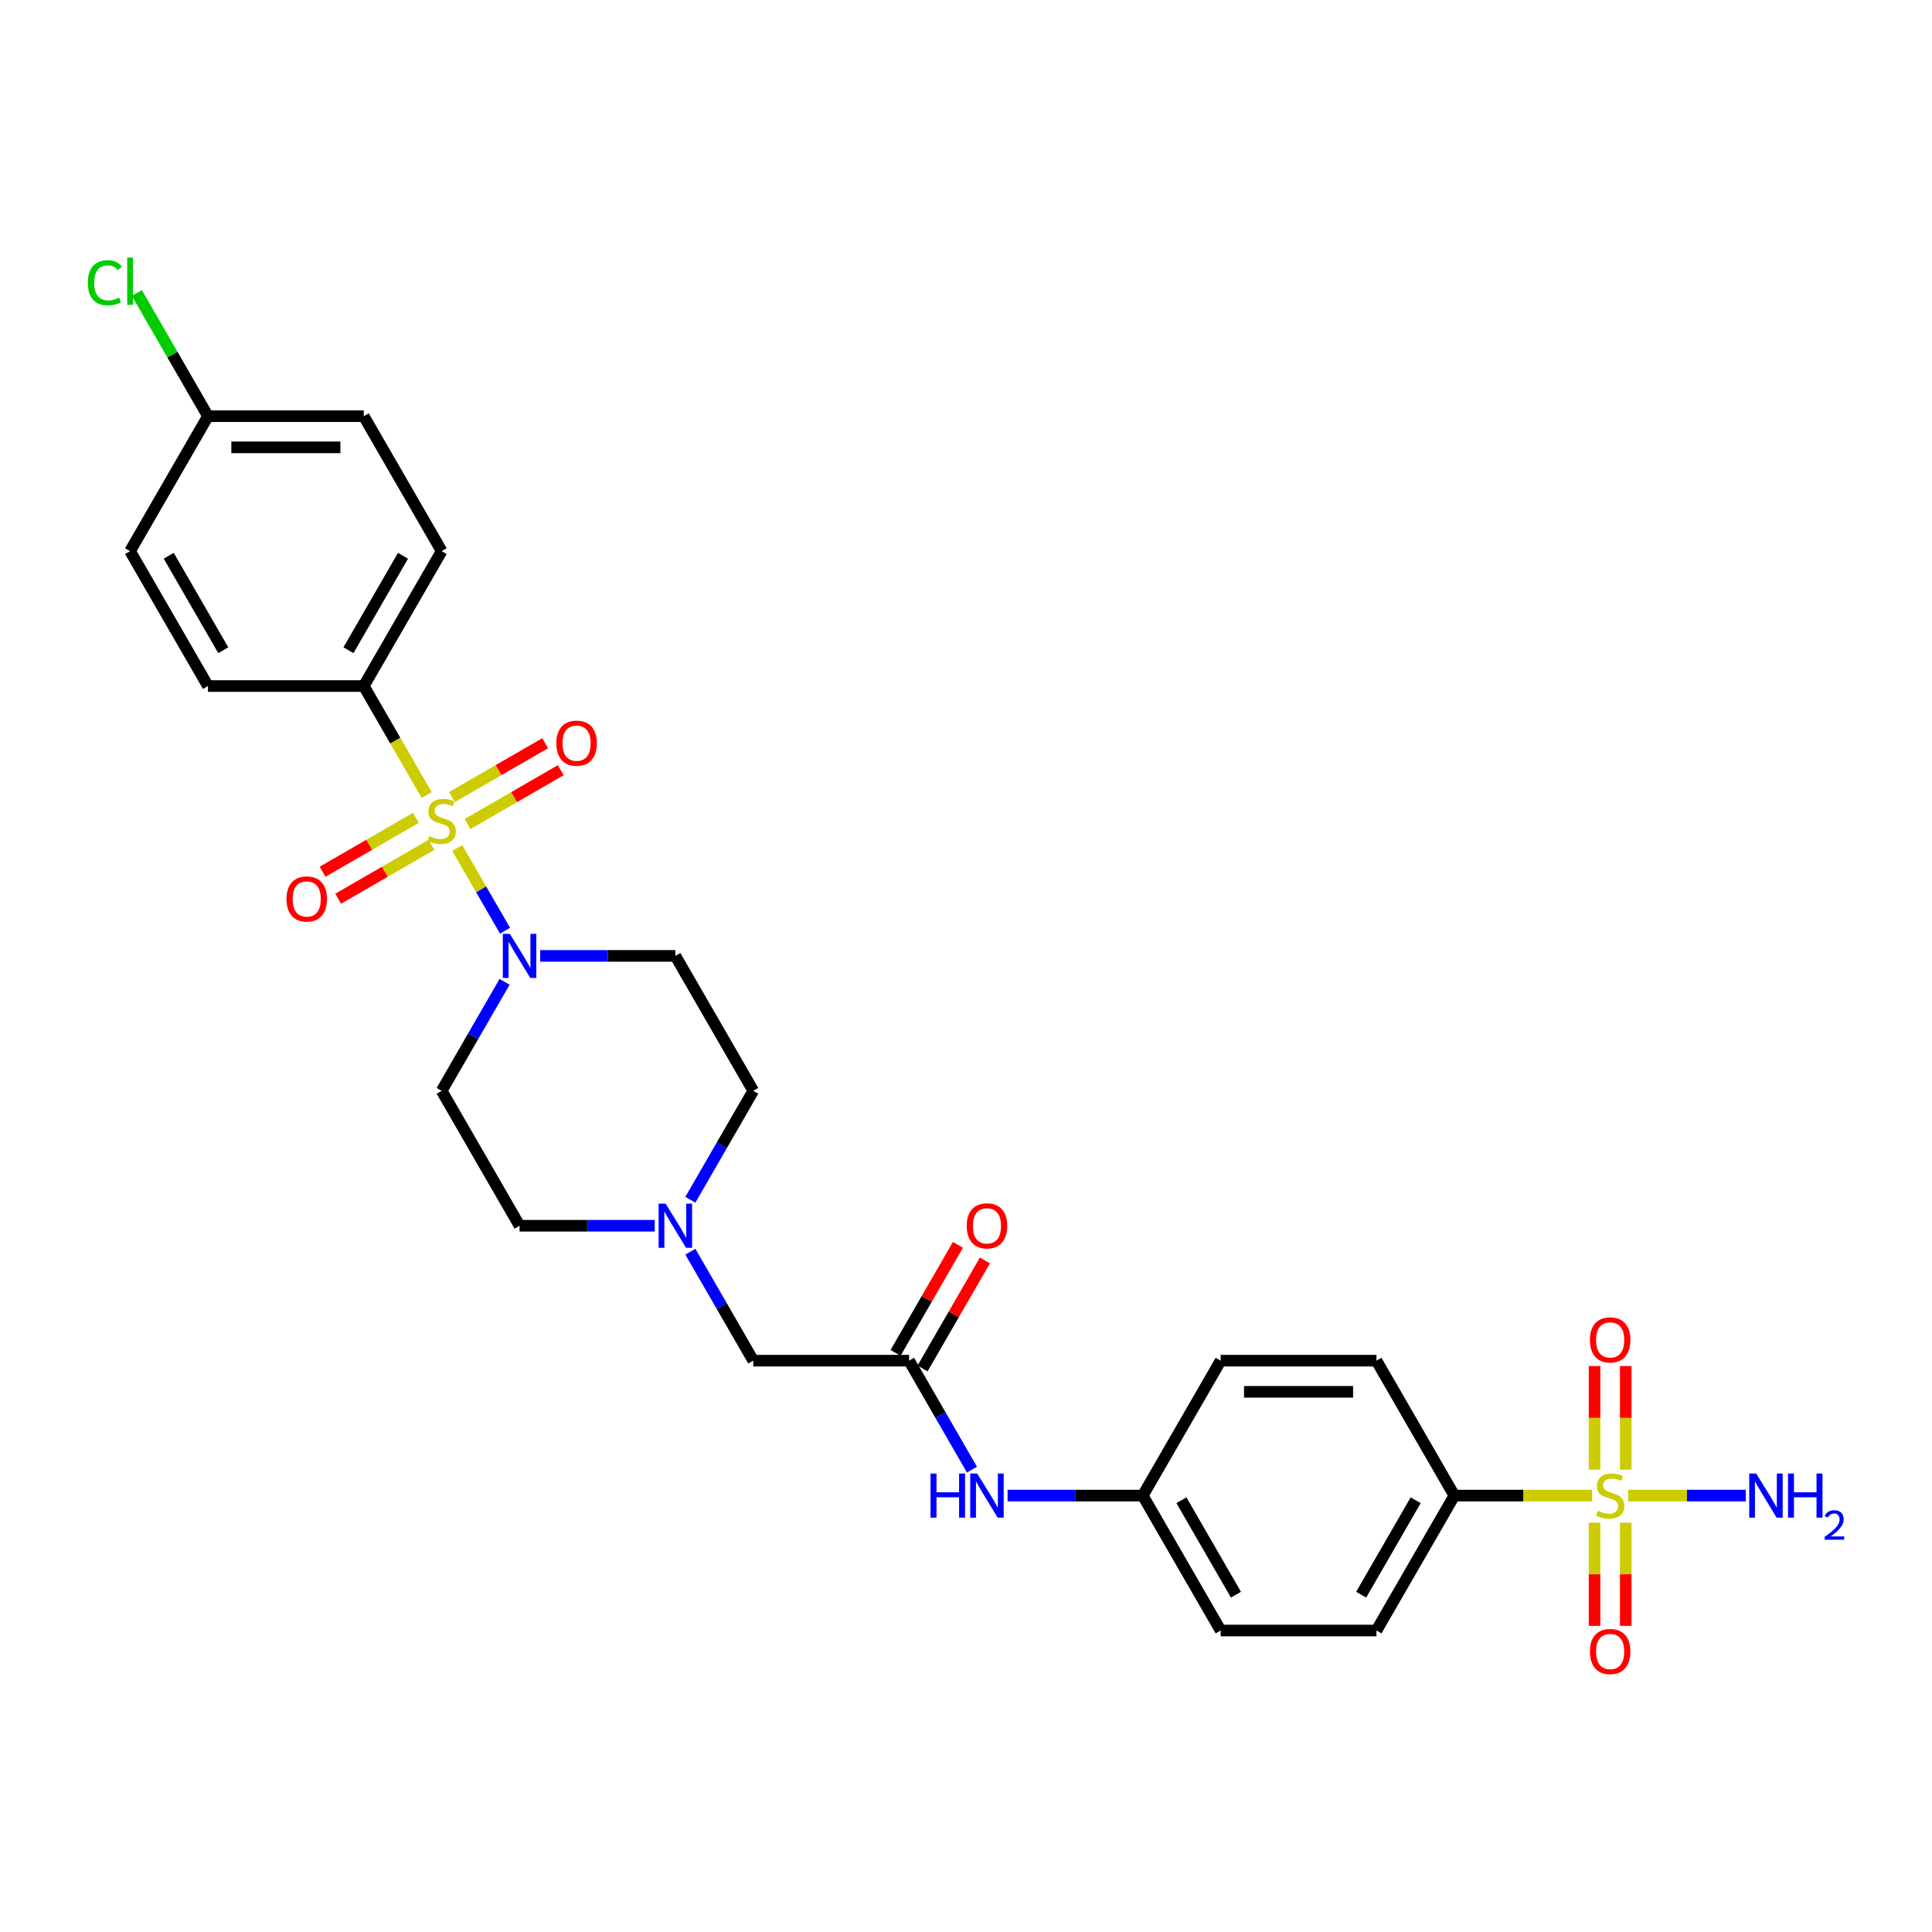 <?xml version='1.0' encoding='iso-8859-1'?>
<svg version='1.1' baseProfile='full'
              xmlns='http://www.w3.org/2000/svg'
                      xmlns:rdkit='http://www.rdkit.org/xml'
                      xmlns:xlink='http://www.w3.org/1999/xlink'
                  xml:space='preserve'
width='1000px' height='1000px' viewBox='0 0 1000 1000'>
<!-- END OF HEADER -->
<rect style='opacity:1.0;fill:#FFFFFF;stroke:none' width='1000' height='1000' x='0' y='0'> </rect>
<path class='bond-1' d='M 236.698,438.946 L 249.051,460.342' style='fill:none;fill-rule:evenodd;stroke:#CCCC00;stroke-width:6px;stroke-linecap:butt;stroke-linejoin:miter;stroke-opacity:1' />
<path class='bond-1' d='M 249.051,460.342 L 261.404,481.737' style='fill:none;fill-rule:evenodd;stroke:#0000FF;stroke-width:6px;stroke-linecap:butt;stroke-linejoin:miter;stroke-opacity:1' />
<path class='bond-2' d='M 220.868,411.528 L 204.577,383.311' style='fill:none;fill-rule:evenodd;stroke:#CCCC00;stroke-width:6px;stroke-linecap:butt;stroke-linejoin:miter;stroke-opacity:1' />
<path class='bond-2' d='M 204.577,383.311 L 188.286,355.093' style='fill:none;fill-rule:evenodd;stroke:#000000;stroke-width:6px;stroke-linecap:butt;stroke-linejoin:miter;stroke-opacity:1' />
<path class='bond-6' d='M 215.236,423.338 L 191.101,437.272' style='fill:none;fill-rule:evenodd;stroke:#CCCC00;stroke-width:6px;stroke-linecap:butt;stroke-linejoin:miter;stroke-opacity:1' />
<path class='bond-6' d='M 191.101,437.272 L 166.967,451.206' style='fill:none;fill-rule:evenodd;stroke:#FF0000;stroke-width:6px;stroke-linecap:butt;stroke-linejoin:miter;stroke-opacity:1' />
<path class='bond-6' d='M 223.3,437.306 L 199.165,451.24' style='fill:none;fill-rule:evenodd;stroke:#CCCC00;stroke-width:6px;stroke-linecap:butt;stroke-linejoin:miter;stroke-opacity:1' />
<path class='bond-6' d='M 199.165,451.24 L 175.031,465.174' style='fill:none;fill-rule:evenodd;stroke:#FF0000;stroke-width:6px;stroke-linecap:butt;stroke-linejoin:miter;stroke-opacity:1' />
<path class='bond-7' d='M 241.976,426.523 L 266.111,412.589' style='fill:none;fill-rule:evenodd;stroke:#CCCC00;stroke-width:6px;stroke-linecap:butt;stroke-linejoin:miter;stroke-opacity:1' />
<path class='bond-7' d='M 266.111,412.589 L 290.245,398.655' style='fill:none;fill-rule:evenodd;stroke:#FF0000;stroke-width:6px;stroke-linecap:butt;stroke-linejoin:miter;stroke-opacity:1' />
<path class='bond-7' d='M 233.912,412.555 L 258.047,398.621' style='fill:none;fill-rule:evenodd;stroke:#CCCC00;stroke-width:6px;stroke-linecap:butt;stroke-linejoin:miter;stroke-opacity:1' />
<path class='bond-7' d='M 258.047,398.621 L 282.181,384.687' style='fill:none;fill-rule:evenodd;stroke:#FF0000;stroke-width:6px;stroke-linecap:butt;stroke-linejoin:miter;stroke-opacity:1' />
<path class='bond-0' d='M 824.074,774.116 L 788.423,774.116' style='fill:none;fill-rule:evenodd;stroke:#CCCC00;stroke-width:6px;stroke-linecap:butt;stroke-linejoin:miter;stroke-opacity:1' />
<path class='bond-0' d='M 788.423,774.116 L 752.772,774.116' style='fill:none;fill-rule:evenodd;stroke:#000000;stroke-width:6px;stroke-linecap:butt;stroke-linejoin:miter;stroke-opacity:1' />
<path class='bond-10' d='M 825.348,788.131 L 825.348,814.837' style='fill:none;fill-rule:evenodd;stroke:#CCCC00;stroke-width:6px;stroke-linecap:butt;stroke-linejoin:miter;stroke-opacity:1' />
<path class='bond-10' d='M 825.348,814.837 L 825.348,841.543' style='fill:none;fill-rule:evenodd;stroke:#FF0000;stroke-width:6px;stroke-linecap:butt;stroke-linejoin:miter;stroke-opacity:1' />
<path class='bond-10' d='M 841.477,788.131 L 841.477,814.837' style='fill:none;fill-rule:evenodd;stroke:#CCCC00;stroke-width:6px;stroke-linecap:butt;stroke-linejoin:miter;stroke-opacity:1' />
<path class='bond-10' d='M 841.477,814.837 L 841.477,841.543' style='fill:none;fill-rule:evenodd;stroke:#FF0000;stroke-width:6px;stroke-linecap:butt;stroke-linejoin:miter;stroke-opacity:1' />
<path class='bond-11' d='M 841.477,760.713 L 841.477,733.886' style='fill:none;fill-rule:evenodd;stroke:#CCCC00;stroke-width:6px;stroke-linecap:butt;stroke-linejoin:miter;stroke-opacity:1' />
<path class='bond-11' d='M 841.477,733.886 L 841.477,707.058' style='fill:none;fill-rule:evenodd;stroke:#FF0000;stroke-width:6px;stroke-linecap:butt;stroke-linejoin:miter;stroke-opacity:1' />
<path class='bond-11' d='M 825.348,760.713 L 825.348,733.886' style='fill:none;fill-rule:evenodd;stroke:#CCCC00;stroke-width:6px;stroke-linecap:butt;stroke-linejoin:miter;stroke-opacity:1' />
<path class='bond-11' d='M 825.348,733.886 L 825.348,707.058' style='fill:none;fill-rule:evenodd;stroke:#FF0000;stroke-width:6px;stroke-linecap:butt;stroke-linejoin:miter;stroke-opacity:1' />
<path class='bond-13' d='M 842.751,774.116 L 873.18,774.116' style='fill:none;fill-rule:evenodd;stroke:#CCCC00;stroke-width:6px;stroke-linecap:butt;stroke-linejoin:miter;stroke-opacity:1' />
<path class='bond-13' d='M 873.18,774.116 L 903.61,774.116' style='fill:none;fill-rule:evenodd;stroke:#0000FF;stroke-width:6px;stroke-linecap:butt;stroke-linejoin:miter;stroke-opacity:1' />
<path class='bond-8' d='M 261.17,508.202 L 244.888,536.403' style='fill:none;fill-rule:evenodd;stroke:#0000FF;stroke-width:6px;stroke-linecap:butt;stroke-linejoin:miter;stroke-opacity:1' />
<path class='bond-8' d='M 244.888,536.403 L 228.606,564.604' style='fill:none;fill-rule:evenodd;stroke:#000000;stroke-width:6px;stroke-linecap:butt;stroke-linejoin:miter;stroke-opacity:1' />
<path class='bond-9' d='M 279.603,494.767 L 314.585,494.767' style='fill:none;fill-rule:evenodd;stroke:#0000FF;stroke-width:6px;stroke-linecap:butt;stroke-linejoin:miter;stroke-opacity:1' />
<path class='bond-9' d='M 314.585,494.767 L 349.567,494.767' style='fill:none;fill-rule:evenodd;stroke:#000000;stroke-width:6px;stroke-linecap:butt;stroke-linejoin:miter;stroke-opacity:1' />
<path class='bond-18' d='M 188.286,355.093 L 228.606,285.256' style='fill:none;fill-rule:evenodd;stroke:#000000;stroke-width:6px;stroke-linecap:butt;stroke-linejoin:miter;stroke-opacity:1' />
<path class='bond-18' d='M 180.366,336.554 L 208.591,287.668' style='fill:none;fill-rule:evenodd;stroke:#000000;stroke-width:6px;stroke-linecap:butt;stroke-linejoin:miter;stroke-opacity:1' />
<path class='bond-19' d='M 188.286,355.093 L 107.645,355.093' style='fill:none;fill-rule:evenodd;stroke:#000000;stroke-width:6px;stroke-linecap:butt;stroke-linejoin:miter;stroke-opacity:1' />
<path class='bond-3' d='M 470.529,704.279 L 389.888,704.279' style='fill:none;fill-rule:evenodd;stroke:#000000;stroke-width:6px;stroke-linecap:butt;stroke-linejoin:miter;stroke-opacity:1' />
<path class='bond-12' d='M 470.529,704.279 L 486.811,732.48' style='fill:none;fill-rule:evenodd;stroke:#000000;stroke-width:6px;stroke-linecap:butt;stroke-linejoin:miter;stroke-opacity:1' />
<path class='bond-12' d='M 486.811,732.48 L 503.093,760.681' style='fill:none;fill-rule:evenodd;stroke:#0000FF;stroke-width:6px;stroke-linecap:butt;stroke-linejoin:miter;stroke-opacity:1' />
<path class='bond-15' d='M 477.512,708.311 L 493.655,680.351' style='fill:none;fill-rule:evenodd;stroke:#000000;stroke-width:6px;stroke-linecap:butt;stroke-linejoin:miter;stroke-opacity:1' />
<path class='bond-15' d='M 493.655,680.351 L 509.797,652.392' style='fill:none;fill-rule:evenodd;stroke:#FF0000;stroke-width:6px;stroke-linecap:butt;stroke-linejoin:miter;stroke-opacity:1' />
<path class='bond-15' d='M 463.545,700.247 L 479.687,672.287' style='fill:none;fill-rule:evenodd;stroke:#000000;stroke-width:6px;stroke-linecap:butt;stroke-linejoin:miter;stroke-opacity:1' />
<path class='bond-15' d='M 479.687,672.287 L 495.829,644.328' style='fill:none;fill-rule:evenodd;stroke:#FF0000;stroke-width:6px;stroke-linecap:butt;stroke-linejoin:miter;stroke-opacity:1' />
<path class='bond-4' d='M 752.772,774.116 L 712.451,843.953' style='fill:none;fill-rule:evenodd;stroke:#000000;stroke-width:6px;stroke-linecap:butt;stroke-linejoin:miter;stroke-opacity:1' />
<path class='bond-4' d='M 732.756,776.527 L 704.532,825.413' style='fill:none;fill-rule:evenodd;stroke:#000000;stroke-width:6px;stroke-linecap:butt;stroke-linejoin:miter;stroke-opacity:1' />
<path class='bond-31' d='M 752.772,774.116 L 712.451,704.279' style='fill:none;fill-rule:evenodd;stroke:#000000;stroke-width:6px;stroke-linecap:butt;stroke-linejoin:miter;stroke-opacity:1' />
<path class='bond-5' d='M 357.324,621.007 L 373.606,592.806' style='fill:none;fill-rule:evenodd;stroke:#0000FF;stroke-width:6px;stroke-linecap:butt;stroke-linejoin:miter;stroke-opacity:1' />
<path class='bond-5' d='M 373.606,592.806 L 389.888,564.604' style='fill:none;fill-rule:evenodd;stroke:#000000;stroke-width:6px;stroke-linecap:butt;stroke-linejoin:miter;stroke-opacity:1' />
<path class='bond-14' d='M 357.324,647.876 L 373.606,676.077' style='fill:none;fill-rule:evenodd;stroke:#0000FF;stroke-width:6px;stroke-linecap:butt;stroke-linejoin:miter;stroke-opacity:1' />
<path class='bond-14' d='M 373.606,676.077 L 389.888,704.279' style='fill:none;fill-rule:evenodd;stroke:#000000;stroke-width:6px;stroke-linecap:butt;stroke-linejoin:miter;stroke-opacity:1' />
<path class='bond-30' d='M 338.891,634.442 L 303.909,634.442' style='fill:none;fill-rule:evenodd;stroke:#0000FF;stroke-width:6px;stroke-linecap:butt;stroke-linejoin:miter;stroke-opacity:1' />
<path class='bond-30' d='M 303.909,634.442 L 268.927,634.442' style='fill:none;fill-rule:evenodd;stroke:#000000;stroke-width:6px;stroke-linecap:butt;stroke-linejoin:miter;stroke-opacity:1' />
<path class='bond-16' d='M 228.606,564.604 L 268.927,634.442' style='fill:none;fill-rule:evenodd;stroke:#000000;stroke-width:6px;stroke-linecap:butt;stroke-linejoin:miter;stroke-opacity:1' />
<path class='bond-17' d='M 349.567,494.767 L 389.888,564.604' style='fill:none;fill-rule:evenodd;stroke:#000000;stroke-width:6px;stroke-linecap:butt;stroke-linejoin:miter;stroke-opacity:1' />
<path class='bond-22' d='M 521.526,774.116 L 556.508,774.116' style='fill:none;fill-rule:evenodd;stroke:#0000FF;stroke-width:6px;stroke-linecap:butt;stroke-linejoin:miter;stroke-opacity:1' />
<path class='bond-22' d='M 556.508,774.116 L 591.49,774.116' style='fill:none;fill-rule:evenodd;stroke:#000000;stroke-width:6px;stroke-linecap:butt;stroke-linejoin:miter;stroke-opacity:1' />
<path class='bond-26' d='M 228.606,285.256 L 188.286,215.419' style='fill:none;fill-rule:evenodd;stroke:#000000;stroke-width:6px;stroke-linecap:butt;stroke-linejoin:miter;stroke-opacity:1' />
<path class='bond-27' d='M 107.645,355.093 L 67.324,285.256' style='fill:none;fill-rule:evenodd;stroke:#000000;stroke-width:6px;stroke-linecap:butt;stroke-linejoin:miter;stroke-opacity:1' />
<path class='bond-27' d='M 115.564,336.554 L 87.34,287.668' style='fill:none;fill-rule:evenodd;stroke:#000000;stroke-width:6px;stroke-linecap:butt;stroke-linejoin:miter;stroke-opacity:1' />
<path class='bond-20' d='M 712.451,843.953 L 631.81,843.953' style='fill:none;fill-rule:evenodd;stroke:#000000;stroke-width:6px;stroke-linecap:butt;stroke-linejoin:miter;stroke-opacity:1' />
<path class='bond-21' d='M 712.451,704.279 L 631.81,704.279' style='fill:none;fill-rule:evenodd;stroke:#000000;stroke-width:6px;stroke-linecap:butt;stroke-linejoin:miter;stroke-opacity:1' />
<path class='bond-21' d='M 700.355,720.407 L 643.907,720.407' style='fill:none;fill-rule:evenodd;stroke:#000000;stroke-width:6px;stroke-linecap:butt;stroke-linejoin:miter;stroke-opacity:1' />
<path class='bond-24' d='M 591.49,774.116 L 631.81,704.279' style='fill:none;fill-rule:evenodd;stroke:#000000;stroke-width:6px;stroke-linecap:butt;stroke-linejoin:miter;stroke-opacity:1' />
<path class='bond-25' d='M 591.49,774.116 L 631.81,843.953' style='fill:none;fill-rule:evenodd;stroke:#000000;stroke-width:6px;stroke-linecap:butt;stroke-linejoin:miter;stroke-opacity:1' />
<path class='bond-25' d='M 611.505,776.527 L 639.73,825.413' style='fill:none;fill-rule:evenodd;stroke:#000000;stroke-width:6px;stroke-linecap:butt;stroke-linejoin:miter;stroke-opacity:1' />
<path class='bond-23' d='M 107.645,215.419 L 67.324,285.256' style='fill:none;fill-rule:evenodd;stroke:#000000;stroke-width:6px;stroke-linecap:butt;stroke-linejoin:miter;stroke-opacity:1' />
<path class='bond-28' d='M 107.645,215.419 L 89.234,183.532' style='fill:none;fill-rule:evenodd;stroke:#000000;stroke-width:6px;stroke-linecap:butt;stroke-linejoin:miter;stroke-opacity:1' />
<path class='bond-28' d='M 89.234,183.532 L 70.824,151.644' style='fill:none;fill-rule:evenodd;stroke:#00CC00;stroke-width:6px;stroke-linecap:butt;stroke-linejoin:miter;stroke-opacity:1' />
<path class='bond-29' d='M 107.645,215.419 L 188.286,215.419' style='fill:none;fill-rule:evenodd;stroke:#000000;stroke-width:6px;stroke-linecap:butt;stroke-linejoin:miter;stroke-opacity:1' />
<path class='bond-29' d='M 119.741,231.547 L 176.19,231.547' style='fill:none;fill-rule:evenodd;stroke:#000000;stroke-width:6px;stroke-linecap:butt;stroke-linejoin:miter;stroke-opacity:1' />
<path  class='atom-0' d='M 222.155 432.769
Q 222.413 432.865, 223.477 433.317
Q 224.542 433.769, 225.703 434.059
Q 226.896 434.317, 228.058 434.317
Q 230.219 434.317, 231.477 433.285
Q 232.735 432.22, 232.735 430.382
Q 232.735 429.124, 232.09 428.35
Q 231.477 427.575, 230.509 427.156
Q 229.542 426.737, 227.929 426.253
Q 225.897 425.64, 224.671 425.059
Q 223.477 424.479, 222.606 423.253
Q 221.768 422.027, 221.768 419.963
Q 221.768 417.092, 223.703 415.318
Q 225.671 413.544, 229.542 413.544
Q 232.187 413.544, 235.186 414.802
L 234.444 417.286
Q 231.703 416.157, 229.638 416.157
Q 227.413 416.157, 226.187 417.092
Q 224.961 417.995, 224.993 419.576
Q 224.993 420.802, 225.606 421.543
Q 226.251 422.285, 227.155 422.705
Q 228.09 423.124, 229.638 423.608
Q 231.703 424.253, 232.928 424.898
Q 234.154 425.543, 235.025 426.866
Q 235.928 428.156, 235.928 430.382
Q 235.928 433.543, 233.799 435.252
Q 231.703 436.93, 228.187 436.93
Q 226.155 436.93, 224.606 436.478
Q 223.09 436.059, 221.284 435.317
L 222.155 432.769
' fill='#CCCC00'/>
<path  class='atom-1' d='M 826.961 781.954
Q 827.219 782.051, 828.284 782.502
Q 829.348 782.954, 830.509 783.244
Q 831.703 783.502, 832.864 783.502
Q 835.025 783.502, 836.283 782.47
Q 837.541 781.406, 837.541 779.567
Q 837.541 778.309, 836.896 777.535
Q 836.283 776.761, 835.316 776.341
Q 834.348 775.922, 832.735 775.438
Q 830.703 774.825, 829.477 774.245
Q 828.284 773.664, 827.413 772.438
Q 826.574 771.213, 826.574 769.148
Q 826.574 766.277, 828.51 764.503
Q 830.477 762.729, 834.348 762.729
Q 836.993 762.729, 839.993 763.987
L 839.251 766.471
Q 836.509 765.342, 834.445 765.342
Q 832.219 765.342, 830.993 766.277
Q 829.768 767.18, 829.8 768.761
Q 829.8 769.987, 830.413 770.729
Q 831.058 771.471, 831.961 771.89
Q 832.896 772.309, 834.445 772.793
Q 836.509 773.438, 837.735 774.083
Q 838.961 774.728, 839.832 776.051
Q 840.735 777.341, 840.735 779.567
Q 840.735 782.728, 838.606 784.438
Q 836.509 786.115, 832.993 786.115
Q 830.961 786.115, 829.413 785.663
Q 827.897 785.244, 826.09 784.502
L 826.961 781.954
' fill='#CCCC00'/>
<path  class='atom-2' d='M 263.878 483.349
L 271.362 495.445
Q 272.104 496.638, 273.297 498.799
Q 274.491 500.961, 274.555 501.09
L 274.555 483.349
L 277.587 483.349
L 277.587 506.186
L 274.458 506.186
L 266.427 492.961
Q 265.491 491.413, 264.491 489.639
Q 263.524 487.865, 263.233 487.316
L 263.233 506.186
L 260.266 506.186
L 260.266 483.349
L 263.878 483.349
' fill='#0000FF'/>
<path  class='atom-6' d='M 344.519 623.023
L 352.003 635.119
Q 352.745 636.312, 353.938 638.474
Q 355.132 640.635, 355.196 640.764
L 355.196 623.023
L 358.228 623.023
L 358.228 645.86
L 355.099 645.86
L 347.068 632.635
Q 346.132 631.087, 345.132 629.313
Q 344.164 627.539, 343.874 626.99
L 343.874 645.86
L 340.907 645.86
L 340.907 623.023
L 344.519 623.023
' fill='#0000FF'/>
<path  class='atom-7' d='M 148.286 465.315
Q 148.286 459.832, 150.995 456.767
Q 153.705 453.703, 158.769 453.703
Q 163.833 453.703, 166.543 456.767
Q 169.252 459.832, 169.252 465.315
Q 169.252 470.863, 166.511 474.025
Q 163.769 477.153, 158.769 477.153
Q 153.737 477.153, 150.995 474.025
Q 148.286 470.896, 148.286 465.315
M 158.769 474.573
Q 162.253 474.573, 164.124 472.25
Q 166.027 469.896, 166.027 465.315
Q 166.027 460.832, 164.124 458.574
Q 162.253 456.284, 158.769 456.284
Q 155.285 456.284, 153.382 458.542
Q 151.511 460.799, 151.511 465.315
Q 151.511 469.928, 153.382 472.25
Q 155.285 474.573, 158.769 474.573
' fill='#FF0000'/>
<path  class='atom-8' d='M 287.96 384.674
Q 287.96 379.191, 290.669 376.127
Q 293.379 373.062, 298.443 373.062
Q 303.507 373.062, 306.217 376.127
Q 308.926 379.191, 308.926 384.674
Q 308.926 390.223, 306.185 393.384
Q 303.443 396.513, 298.443 396.513
Q 293.411 396.513, 290.669 393.384
Q 287.96 390.255, 287.96 384.674
M 298.443 393.932
Q 301.927 393.932, 303.798 391.61
Q 305.701 389.255, 305.701 384.674
Q 305.701 380.191, 303.798 377.933
Q 301.927 375.643, 298.443 375.643
Q 294.959 375.643, 293.056 377.901
Q 291.185 380.159, 291.185 384.674
Q 291.185 389.287, 293.056 391.61
Q 294.959 393.932, 298.443 393.932
' fill='#FF0000'/>
<path  class='atom-11' d='M 822.929 854.821
Q 822.929 849.337, 825.639 846.273
Q 828.348 843.209, 833.413 843.209
Q 838.477 843.209, 841.186 846.273
Q 843.896 849.337, 843.896 854.821
Q 843.896 860.369, 841.154 863.53
Q 838.412 866.659, 833.413 866.659
Q 828.381 866.659, 825.639 863.53
Q 822.929 860.401, 822.929 854.821
M 833.413 864.079
Q 836.896 864.079, 838.767 861.756
Q 840.67 859.401, 840.67 854.821
Q 840.67 850.337, 838.767 848.079
Q 836.896 845.789, 833.413 845.789
Q 829.929 845.789, 828.026 848.047
Q 826.155 850.305, 826.155 854.821
Q 826.155 859.434, 828.026 861.756
Q 829.929 864.079, 833.413 864.079
' fill='#FF0000'/>
<path  class='atom-12' d='M 822.929 693.539
Q 822.929 688.056, 825.639 684.991
Q 828.348 681.927, 833.413 681.927
Q 838.477 681.927, 841.186 684.991
Q 843.896 688.056, 843.896 693.539
Q 843.896 699.087, 841.154 702.248
Q 838.412 705.377, 833.413 705.377
Q 828.381 705.377, 825.639 702.248
Q 822.929 699.12, 822.929 693.539
M 833.413 702.797
Q 836.896 702.797, 838.767 700.474
Q 840.67 698.12, 840.67 693.539
Q 840.67 689.056, 838.767 686.798
Q 836.896 684.507, 833.413 684.507
Q 829.929 684.507, 828.026 686.765
Q 826.155 689.023, 826.155 693.539
Q 826.155 698.152, 828.026 700.474
Q 829.929 702.797, 833.413 702.797
' fill='#FF0000'/>
<path  class='atom-13' d='M 481.641 762.697
L 484.738 762.697
L 484.738 772.406
L 496.414 772.406
L 496.414 762.697
L 499.511 762.697
L 499.511 785.534
L 496.414 785.534
L 496.414 774.987
L 484.738 774.987
L 484.738 785.534
L 481.641 785.534
L 481.641 762.697
' fill='#0000FF'/>
<path  class='atom-13' d='M 505.801 762.697
L 513.284 774.793
Q 514.026 775.986, 515.22 778.148
Q 516.413 780.309, 516.478 780.438
L 516.478 762.697
L 519.51 762.697
L 519.51 785.534
L 516.381 785.534
L 508.349 772.309
Q 507.414 770.761, 506.414 768.987
Q 505.446 767.213, 505.156 766.664
L 505.156 785.534
L 502.188 785.534
L 502.188 762.697
L 505.801 762.697
' fill='#0000FF'/>
<path  class='atom-14' d='M 909.005 762.697
L 916.489 774.793
Q 917.231 775.986, 918.424 778.148
Q 919.618 780.309, 919.682 780.438
L 919.682 762.697
L 922.714 762.697
L 922.714 785.534
L 919.585 785.534
L 911.554 772.309
Q 910.618 770.761, 909.618 768.987
Q 908.65 767.213, 908.36 766.664
L 908.36 785.534
L 905.393 785.534
L 905.393 762.697
L 909.005 762.697
' fill='#0000FF'/>
<path  class='atom-14' d='M 925.456 762.697
L 928.553 762.697
L 928.553 772.406
L 940.229 772.406
L 940.229 762.697
L 943.326 762.697
L 943.326 785.534
L 940.229 785.534
L 940.229 774.987
L 928.553 774.987
L 928.553 785.534
L 925.456 785.534
L 925.456 762.697
' fill='#0000FF'/>
<path  class='atom-14' d='M 944.433 784.733
Q 944.987 783.307, 946.307 782.519
Q 947.626 781.71, 949.457 781.71
Q 951.735 781.71, 953.013 782.945
Q 954.29 784.18, 954.29 786.372
Q 954.29 788.608, 952.629 790.694
Q 950.99 792.78, 947.584 795.25
L 954.545 795.25
L 954.545 796.953
L 944.391 796.953
L 944.391 795.527
Q 947.201 793.526, 948.861 792.035
Q 950.543 790.545, 951.352 789.204
Q 952.161 787.863, 952.161 786.479
Q 952.161 785.031, 951.437 784.222
Q 950.713 783.413, 949.457 783.413
Q 948.244 783.413, 947.435 783.903
Q 946.626 784.392, 946.051 785.478
L 944.433 784.733
' fill='#0000FF'/>
<path  class='atom-16' d='M 500.366 634.506
Q 500.366 629.022, 503.075 625.958
Q 505.785 622.894, 510.849 622.894
Q 515.913 622.894, 518.623 625.958
Q 521.332 629.022, 521.332 634.506
Q 521.332 640.054, 518.591 643.215
Q 515.849 646.344, 510.849 646.344
Q 505.817 646.344, 503.075 643.215
Q 500.366 640.086, 500.366 634.506
M 510.849 643.764
Q 514.333 643.764, 516.204 641.441
Q 518.107 639.086, 518.107 634.506
Q 518.107 630.022, 516.204 627.764
Q 514.333 625.474, 510.849 625.474
Q 507.365 625.474, 505.462 627.732
Q 503.591 629.99, 503.591 634.506
Q 503.591 639.119, 505.462 641.441
Q 507.365 643.764, 510.849 643.764
' fill='#FF0000'/>
<path  class='atom-29' d='M 45.455 146.373
Q 45.455 140.695, 48.1 137.728
Q 50.777 134.728, 55.841 134.728
Q 60.55 134.728, 63.066 138.05
L 60.938 139.792
Q 59.099 137.373, 55.841 137.373
Q 52.39 137.373, 50.551 139.695
Q 48.745 141.986, 48.745 146.373
Q 48.745 150.888, 50.616 153.211
Q 52.519 155.533, 56.196 155.533
Q 58.712 155.533, 61.647 154.017
L 62.55 156.437
Q 61.357 157.211, 59.551 157.662
Q 57.744 158.114, 55.744 158.114
Q 50.777 158.114, 48.1 155.082
Q 45.455 152.05, 45.455 146.373
' fill='#00CC00'/>
<path  class='atom-29' d='M 65.841 133.341
L 68.808 133.341
L 68.808 157.824
L 65.841 157.824
L 65.841 133.341
' fill='#00CC00'/>
</svg>
